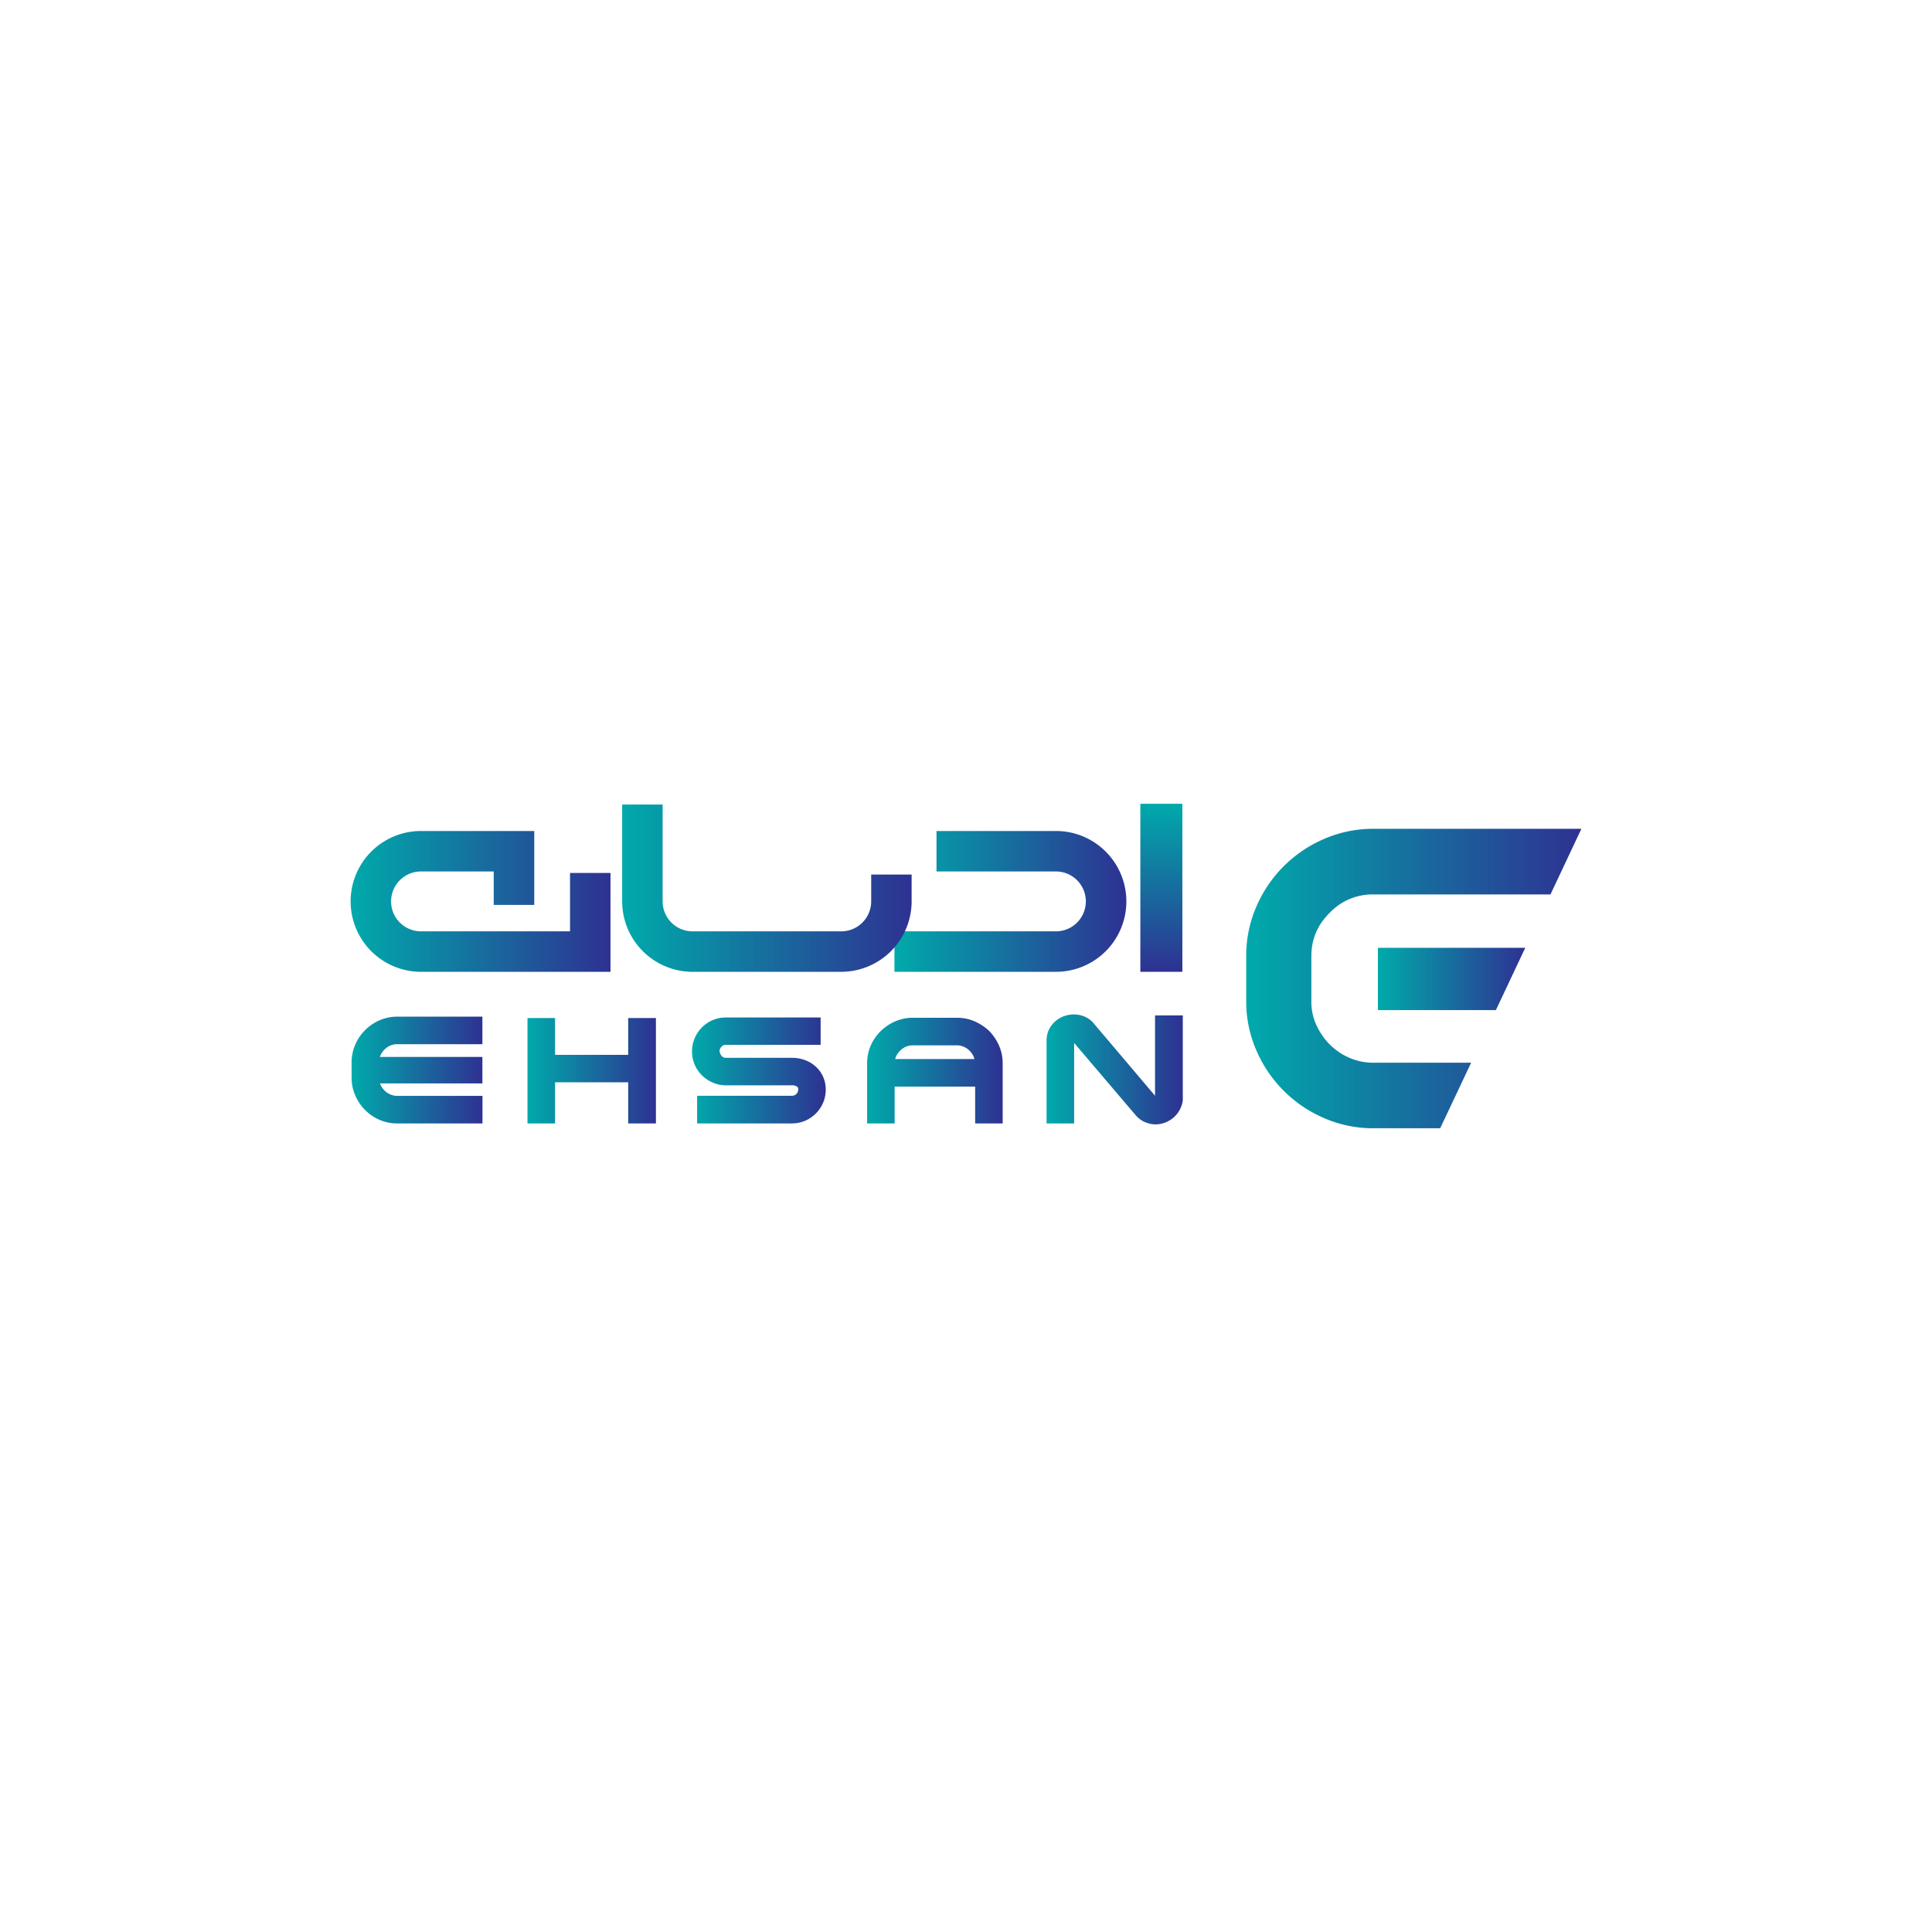 <?xml version="1.0" encoding="UTF-8"?> <svg xmlns="http://www.w3.org/2000/svg" xmlns:xlink="http://www.w3.org/1999/xlink" id="Layer_1" data-name="Layer 1" viewBox="0 0 1080 1080"><defs><style>.cls-1{fill:#fff;}.cls-2{fill:url(#linear-gradient);}.cls-3{fill:url(#linear-gradient-2);}.cls-4{fill:url(#linear-gradient-3);}.cls-5{fill:url(#linear-gradient-4);}.cls-6{fill:url(#linear-gradient-5);}.cls-7{fill:url(#linear-gradient-6);}.cls-8{fill:url(#linear-gradient-7);}.cls-9{fill:url(#linear-gradient-8);}.cls-10{fill:url(#linear-gradient-9);}.cls-11{fill:url(#linear-gradient-10);}.cls-12{fill:url(#linear-gradient-11);}</style><linearGradient id="linear-gradient" x1="500.03" y1="503.89" x2="629.64" y2="503.89" gradientUnits="userSpaceOnUse"><stop offset="0" stop-color="#00aaab"></stop><stop offset="1" stop-color="#2e3192"></stop></linearGradient><linearGradient id="linear-gradient-2" x1="196" y1="503.89" x2="341.27" y2="503.89" xlink:href="#linear-gradient"></linearGradient><linearGradient id="linear-gradient-3" x1="347.79" y1="496.49" x2="509.6" y2="496.49" xlink:href="#linear-gradient"></linearGradient><linearGradient id="linear-gradient-4" x1="649.21" y1="543.25" x2="649.21" y2="449.3" gradientUnits="userSpaceOnUse"><stop offset="0" stop-color="#2e3192"></stop><stop offset="1" stop-color="#00aaab"></stop></linearGradient><linearGradient id="linear-gradient-5" x1="196.54" y1="598.16" x2="269.66" y2="598.16" xlink:href="#linear-gradient"></linearGradient><linearGradient id="linear-gradient-6" x1="294.87" y1="598.55" x2="366.66" y2="598.55" xlink:href="#linear-gradient"></linearGradient><linearGradient id="linear-gradient-7" x1="386.8" y1="598.4" x2="461.55" y2="598.4" xlink:href="#linear-gradient"></linearGradient><linearGradient id="linear-gradient-8" x1="484.66" y1="598.47" x2="560.5" y2="598.47" xlink:href="#linear-gradient"></linearGradient><linearGradient id="linear-gradient-9" x1="585.01" y1="597.81" x2="661.17" y2="597.81" xlink:href="#linear-gradient"></linearGradient><linearGradient id="linear-gradient-10" x1="770.25" y1="547.23" x2="852.63" y2="547.23" xlink:href="#linear-gradient"></linearGradient><linearGradient id="linear-gradient-11" x1="696.64" y1="547" x2="884" y2="547" xlink:href="#linear-gradient"></linearGradient></defs><rect class="cls-1" y="-0.75" width="1080" height="1081.5"></rect><path class="cls-2" d="M590.28,543.25H500V520.63h90.25a16.74,16.74,0,0,0,0-33.48H523.51V464.53h66.77a39.36,39.36,0,1,1,0,78.72Z"></path><path class="cls-3" d="M341.27,543.25H235.36a39.36,39.36,0,0,1,0-78.72h63.29v41.31H276V487.15H235.36a16.74,16.74,0,0,0,0,33.48h83.29V488h22.62Z"></path><path class="cls-4" d="M470.24,543.25H387.15a39.41,39.41,0,0,1-39.36-39.36V449.73h22.62v54.16a16.76,16.76,0,0,0,16.74,16.74h83.09A16.76,16.76,0,0,0,487,503.89v-15H509.6v15A39.41,39.41,0,0,1,470.24,543.25Z"></path><rect class="cls-5" x="637.46" y="449.3" width="23.49" height="93.95"></rect><path class="cls-6" d="M212.16,570.36a26,26,0,0,0-13.56,13.57,24.68,24.68,0,0,0-2.06,10v8.5a24.48,24.48,0,0,0,2.06,9.94A25.89,25.89,0,0,0,212.16,626a24.68,24.68,0,0,0,10,2h47.55V612.6H222.11a9.5,9.5,0,0,1-3.91-.8,10.23,10.23,0,0,1-3.25-2.19,11.24,11.24,0,0,1-2.26-3.27c-.11-.23-.2-.47-.29-.7h57.26v-14.8H212.35a10.15,10.15,0,0,1,2.6-4.13,9.67,9.67,0,0,1,7.16-3h47.55V568.31H222.11A24.72,24.72,0,0,0,212.16,570.36Z"></path><polygon class="cls-7" points="351.16 589.67 310.28 589.67 310.28 569.09 294.87 569.09 294.87 628.01 310.28 628.01 310.28 605.01 351.16 605.01 351.16 628.01 366.66 628.01 366.66 569.09 351.16 569.09 351.16 589.67"></polygon><path class="cls-8" d="M455.87,596.11a18.65,18.65,0,0,0-6-3.56,21.07,21.07,0,0,0-7.22-1.24H405.74a2.85,2.85,0,0,1-2.28-1,4.86,4.86,0,0,1-1.23-2.87,3.84,3.84,0,0,1,1.11-2.38,3.06,3.06,0,0,1,2.4-1h53V568.78h-53a18.51,18.51,0,0,0-7.4,1.5,18.92,18.92,0,0,0-10,10.09,18.67,18.67,0,0,0-1.5,7.42,18.42,18.42,0,0,0,1.5,7.39,18.89,18.89,0,0,0,4.11,6,19.75,19.75,0,0,0,6,4,18.23,18.23,0,0,0,7.37,1.51h36.88a4.94,4.94,0,0,1,2.91.78c.21.15.61.44.61,1.57a3.55,3.55,0,0,1-3.52,3.52h-53V628h53a18.42,18.42,0,0,0,7.39-1.5,19.06,19.06,0,0,0,10-10,18.46,18.46,0,0,0,1.5-7.39,17.51,17.51,0,0,0-1.52-7.3A17.09,17.09,0,0,0,455.87,596.11Z"></path><path class="cls-9" d="M553.1,576.45l-.11-.11a28.4,28.4,0,0,0-8.06-5.35,24.68,24.68,0,0,0-10.07-2.06H510.3a24.51,24.51,0,0,0-9.94,2.06,26.53,26.53,0,0,0-8.11,5.47,25.88,25.88,0,0,0-5.54,8.09,24.88,24.88,0,0,0-2,10V628h15.41V607.43h45V628H560.5V594.57a24.91,24.91,0,0,0-2-10A28.32,28.32,0,0,0,553.1,576.45Zm-43,7.9h24.72a9.69,9.69,0,0,1,3.91.79,10.5,10.5,0,0,1,3.29,2.24,10.7,10.7,0,0,1,2.24,3.27,8.82,8.82,0,0,1,.48,1.36H500.4a9.7,9.7,0,0,1,.47-1.34,10.52,10.52,0,0,1,2.23-3.29,10.64,10.64,0,0,1,3.27-2.24A9.14,9.14,0,0,1,510.14,584.35Z"></path><path class="cls-10" d="M645.67,567.61v44.93L629,592.84l-17.22-20.31h0a13.81,13.81,0,0,0-5.39-4.2,15.45,15.45,0,0,0-6.09-1.26,16.41,16.41,0,0,0-5.19.86,15,15,0,0,0-8.3,6.77,13,13,0,0,0-1.68,5.51l-.1.42V628h15.42V583q3.54,4.2,7.66,9l9.08,10.68q4.61,5.41,9.05,10.64c3,3.49,5.75,6.75,8.32,9.73a15.07,15.07,0,0,0,2.58,2.54,19.22,19.22,0,0,0,2.4,1.48l.06-.07,0,.05a14.66,14.66,0,0,0,6.42,1.48,14.9,14.9,0,0,0,5.27-1,15.3,15.3,0,0,0,4.63-2.73,15.83,15.83,0,0,0,3.45-4.22,15.08,15.08,0,0,0,1.82-5.54l0-.2V567.61Z"></path><polygon class="cls-11" points="852.63 529.82 836.22 564.64 770.25 564.64 770.25 529.82 852.63 529.82"></polygon><path class="cls-12" d="M733.06,534.56v25.33A31.13,31.13,0,0,0,735.85,573a37.43,37.43,0,0,0,7.56,10.95,35.5,35.5,0,0,0,11,7.41,33.25,33.25,0,0,0,13.3,2.7h54.67L805.07,630.7H767.68A68.22,68.22,0,0,1,740.11,625a72.17,72.17,0,0,1-37.78-37.78,68,68,0,0,1-5.69-27.57v-25.1a68.72,68.72,0,0,1,5.69-27.8A72.08,72.08,0,0,1,740.11,469a68.39,68.39,0,0,1,27.57-5.69H884L866.72,500h-99a32.82,32.82,0,0,0-24.27,10.12C736.45,517,733.06,525,733.06,534.56Z"></path></svg> 
